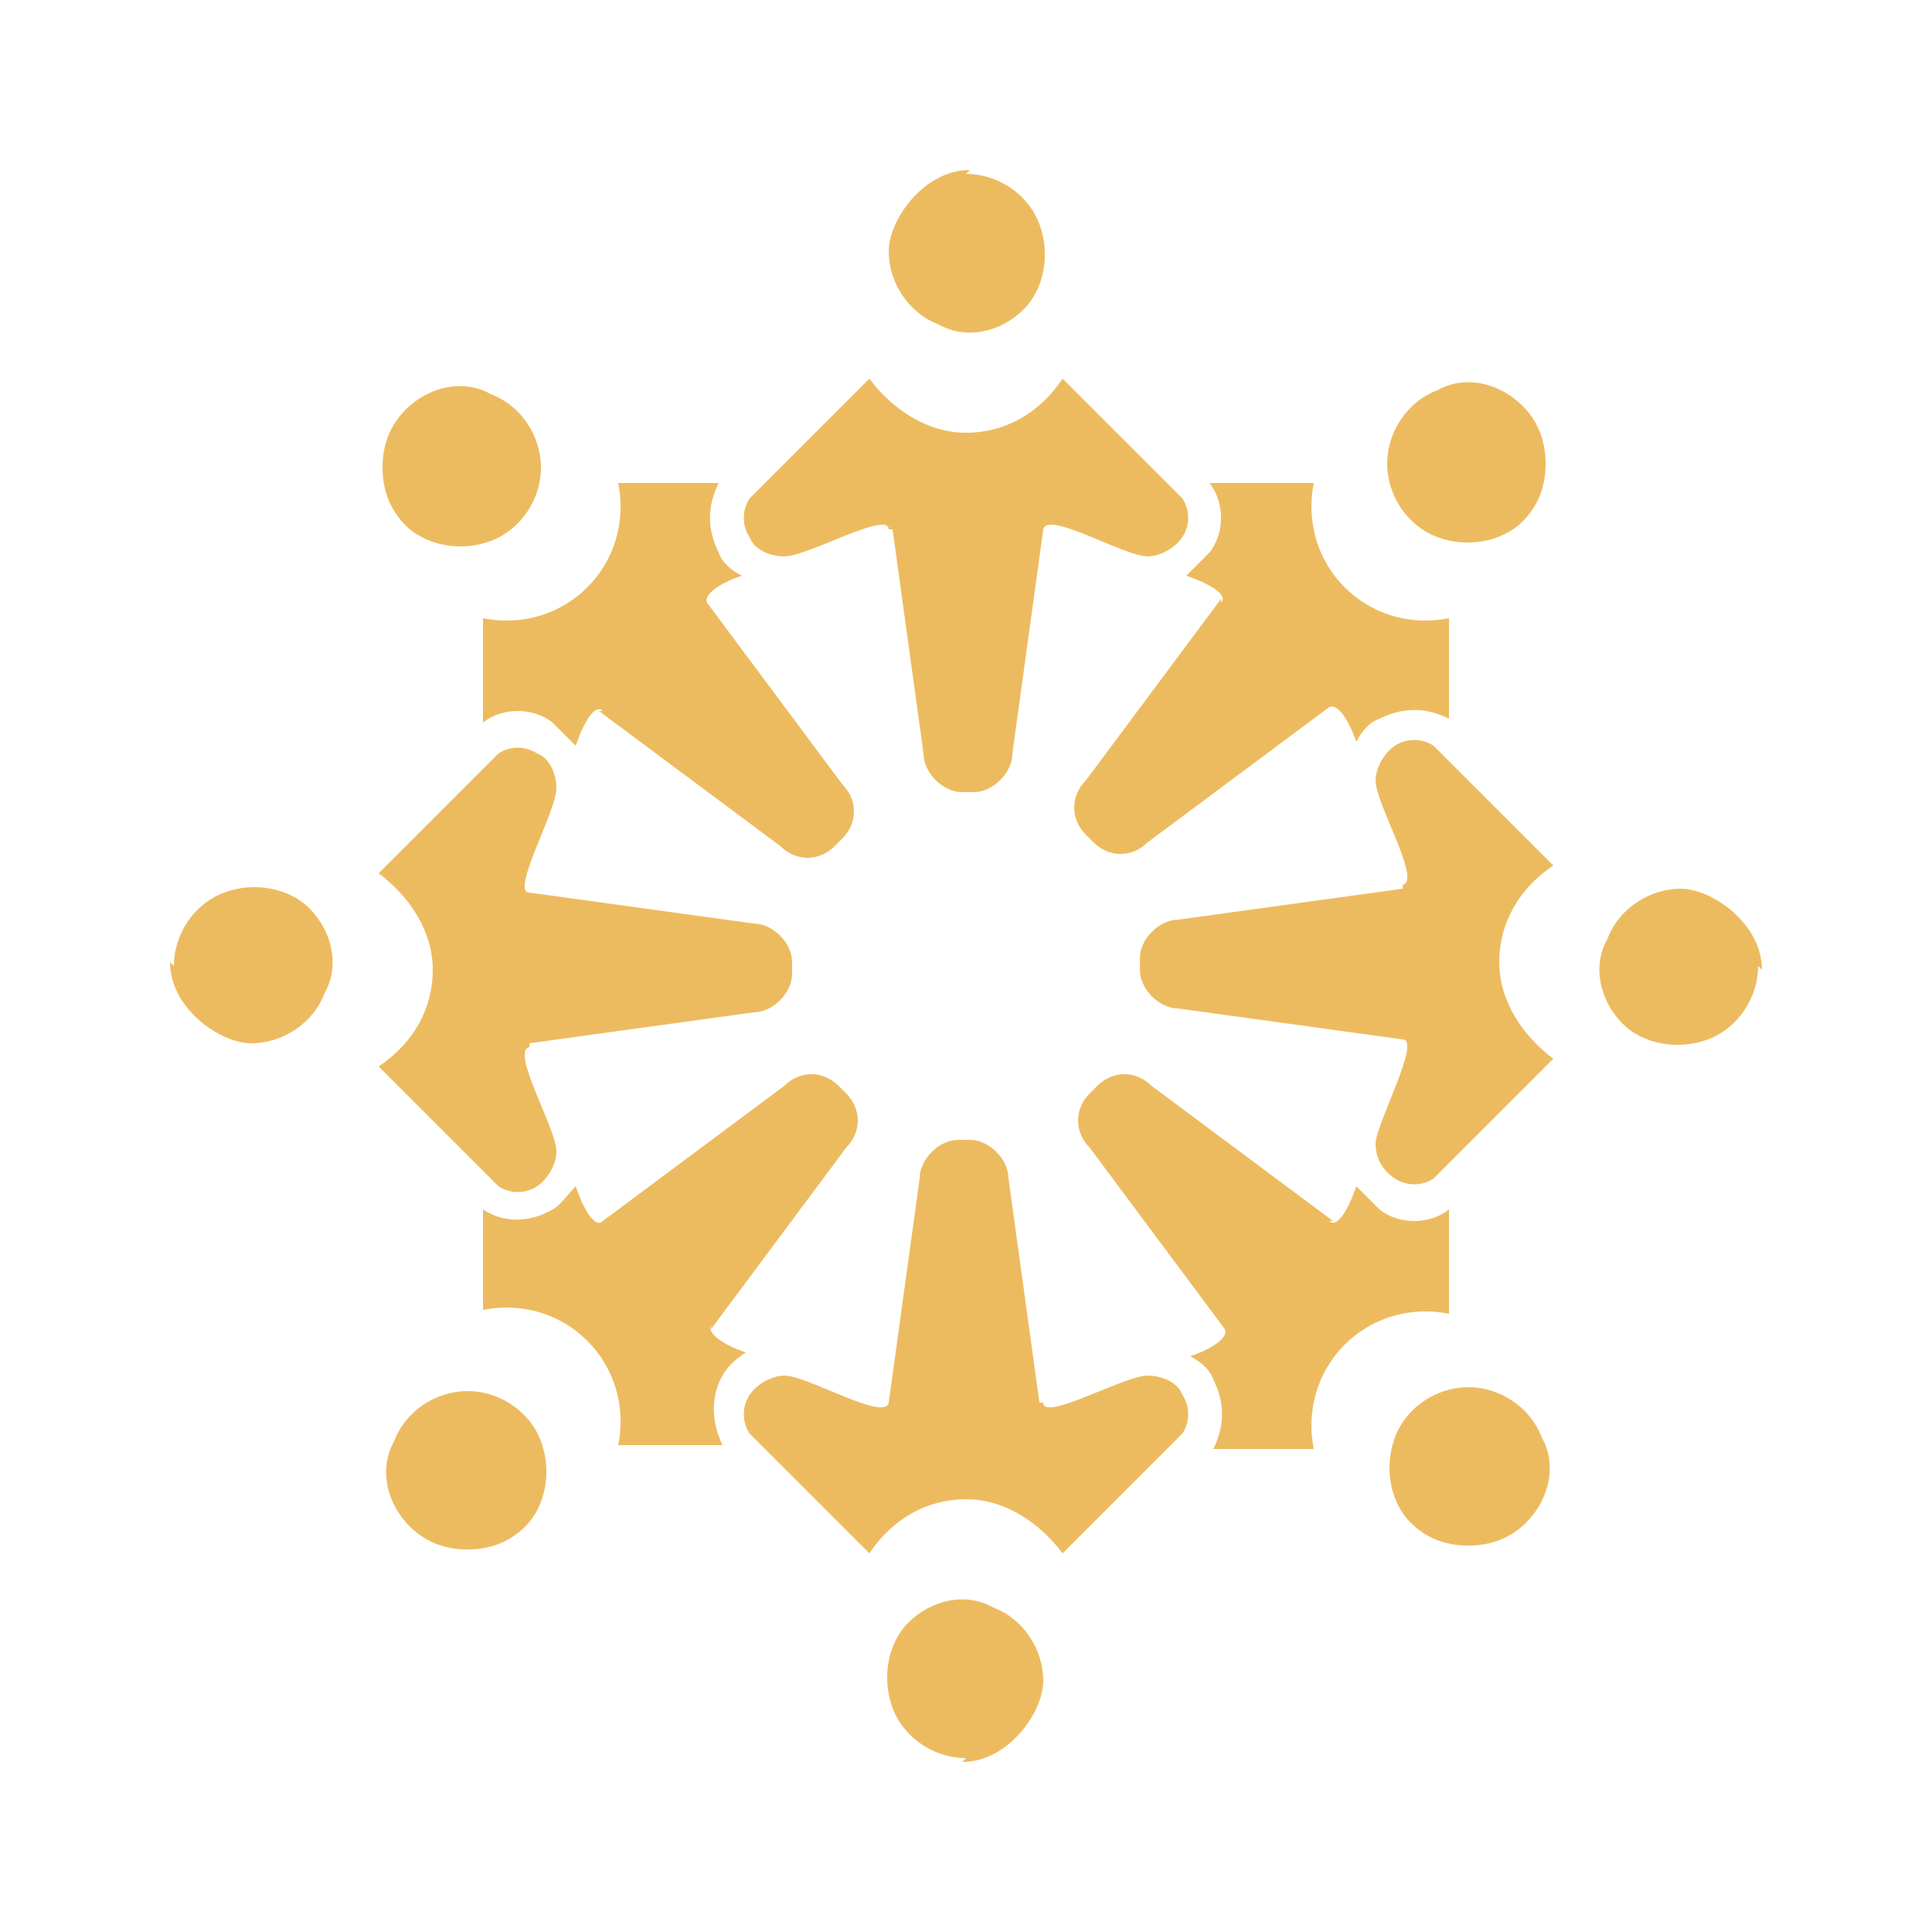 <?xml version="1.0" encoding="UTF-8"?>
<svg id="Layer_1" xmlns="http://www.w3.org/2000/svg" version="1.1" viewBox="0 0 50 50">
  <!-- Generator: Adobe Illustrator 29.1.0, SVG Export Plug-In . SVG Version: 2.1.0 Build 142)  -->
  <defs>
    <style>
      .st0 {
        fill: #edbb5f;
        fill-rule: evenodd;
      }
    </style>
  </defs>
  <path class="st0" d="M39.4,10.5c-.6-.6-1.5-.8-2.2-.4-.8.3-1.3,1.1-1.3,1.9s.5,1.6,1.3,1.9c.8.3,1.7.1,2.2-.4.4-.4.6-.9.6-1.5s-.2-1.1-.6-1.5h0ZM45.5,25c0,.8-.5,1.6-1.3,1.9-.8.3-1.7.1-2.2-.4-.6-.6-.8-1.5-.4-2.2.3-.8,1.1-1.3,1.9-1.3s2.1.9,2.1,2.1h0ZM39.5,39.4c.6-.6.8-1.5.4-2.2-.3-.8-1.1-1.3-1.9-1.3s-1.6.5-1.9,1.3c-.3.8-.1,1.7.4,2.2.4.4.9.6,1.5.6s1.1-.2,1.5-.6h0ZM25,45.5c-.8,0-1.6-.5-1.9-1.3-.3-.8-.1-1.7.4-2.2.6-.6,1.5-.8,2.2-.4.8.3,1.3,1.1,1.3,1.9s-.9,2.1-2.1,2.1h0ZM10.6,39.5c-.6-.6-.8-1.5-.4-2.2.3-.8,1.1-1.3,1.9-1.3s1.6.5,1.9,1.3c.3.8.1,1.7-.4,2.2-.4.4-.9.6-1.5.6s-1.1-.2-1.5-.6h0ZM4.5,25c0-.8.5-1.6,1.3-1.9.8-.3,1.7-.1,2.2.4.6.6.8,1.5.4,2.2-.3.8-1.1,1.3-1.9,1.3s-2.1-.9-2.1-2.1h0ZM15.6,18.4c-.2-.2-.5.3-.7.9h0c-.2-.2-.4-.4-.6-.6-.5-.4-1.3-.4-1.8,0v-2.7c1,.2,2-.1,2.7-.8.7-.7,1-1.7.8-2.7h2.6c-.3.6-.3,1.2,0,1.8.1.3.4.5.6.6-.6.2-1,.5-.9.7l3.5,4.7c.4.4.4,1,0,1.4l-.2.2c-.4.4-1,.4-1.4,0l-4.7-3.5ZM18.4,34.4l3.5-4.7c.4-.4.4-1,0-1.4l-.2-.2c-.4-.4-1-.4-1.4,0l-4.7,3.5c-.2.2-.5-.3-.7-.9-.2.2-.4.5-.6.6-.5.3-1.2.4-1.8,0v2.6c1-.2,2,.1,2.7.8.7.7,1,1.7.8,2.7h2.7c-.3-.6-.3-1.3,0-1.8.1-.2.3-.4.6-.6-.6-.2-1-.5-.9-.7h0ZM34.4,31.6c.2.2.5-.3.7-.9.2.2.4.4.6.6.5.4,1.3.4,1.8,0v2.7c-1-.2-2,.1-2.7.8-.7.7-1,1.7-.8,2.7h-2.6c.3-.6.3-1.2,0-1.8-.1-.3-.4-.5-.6-.6.6-.2,1-.5.9-.7l-3.5-4.7c-.4-.4-.4-1,0-1.4l.2-.2c.4-.4,1-.4,1.4,0l4.7,3.5h0ZM31.6,15.6c.2-.2-.3-.5-.9-.7h0c.2-.2.4-.4.6-.6.4-.5.4-1.3,0-1.8h2.7c-.2,1,.1,2,.8,2.7.7.7,1.7,1,2.7.8v2.6c-.6-.3-1.2-.3-1.8,0-.3.1-.5.4-.6.6-.2-.6-.5-1-.7-.9l-4.7,3.5c-.4.4-1,.4-1.4,0l-.2-.2c-.4-.4-.4-1,0-1.4l3.5-4.7h0ZM10.5,10.6c.6-.6,1.5-.8,2.2-.4.8.3,1.3,1.1,1.3,1.9s-.5,1.6-1.3,1.9c-.8.3-1.7.1-2.2-.4-.4-.4-.6-.9-.6-1.5s.2-1.1.6-1.5h0ZM23,13.7c0-.5-2.1.7-2.7.7-.4,0-.8-.2-.9-.5-.2-.3-.2-.7,0-1l3.1-3.1c.6.8,1.5,1.4,2.5,1.4s1.9-.5,2.5-1.4l3.1,3.1c.2.3.2.7,0,1-.2.3-.6.5-.9.5-.6,0-2.6-1.2-2.7-.7l-.8,5.8c0,.5-.5,1-1,1h-.3c-.5,0-1-.5-1-1l-.8-5.8ZM13.7,27l5.8-.8c.5,0,1-.5,1-1v-.3c0-.5-.5-1-1-1l-5.8-.8c-.5,0,.7-2.1.7-2.7h0c0-.4-.2-.8-.5-.9-.3-.2-.7-.2-1,0l-3.1,3.1h0c.8.6,1.4,1.5,1.4,2.5s-.5,1.9-1.4,2.5l3.1,3.1h0c.3.2.7.2,1,0,.3-.2.5-.6.5-.9,0-.6-1.2-2.6-.7-2.7h0ZM27,36.3c0,.5,2.1-.7,2.7-.7.4,0,.8.2.9.5.2.3.2.7,0,1l-3.1,3.1c-.6-.8-1.5-1.4-2.5-1.4s-1.9.5-2.5,1.4l-3.1-3.1c-.2-.3-.2-.7,0-1,.2-.3.6-.5.9-.5.6,0,2.6,1.2,2.7.7l.8-5.8c0-.5.5-1,1-1h.3c.5,0,1,.5,1,1l.8,5.8h0ZM36.3,23l-5.8.8c-.5,0-1,.5-1,1v.3c0,.5.5,1,1,1l5.8.8c.5,0-.7,2.2-.7,2.7,0,.4.2.7.5.9.3.2.7.2,1,0l3.1-3.1c-.8-.6-1.4-1.5-1.4-2.5s.5-1.9,1.4-2.5l-3.1-3.1c-.3-.2-.7-.2-1,0-.3.2-.5.6-.5.9,0,.6,1.2,2.6.7,2.7h0ZM25,4.5c.8,0,1.6.5,1.9,1.3.3.8.1,1.7-.4,2.2-.6.6-1.5.8-2.2.4-.8-.3-1.3-1.1-1.3-1.9s.9-2.1,2.1-2.1h0Z"/>
</svg>